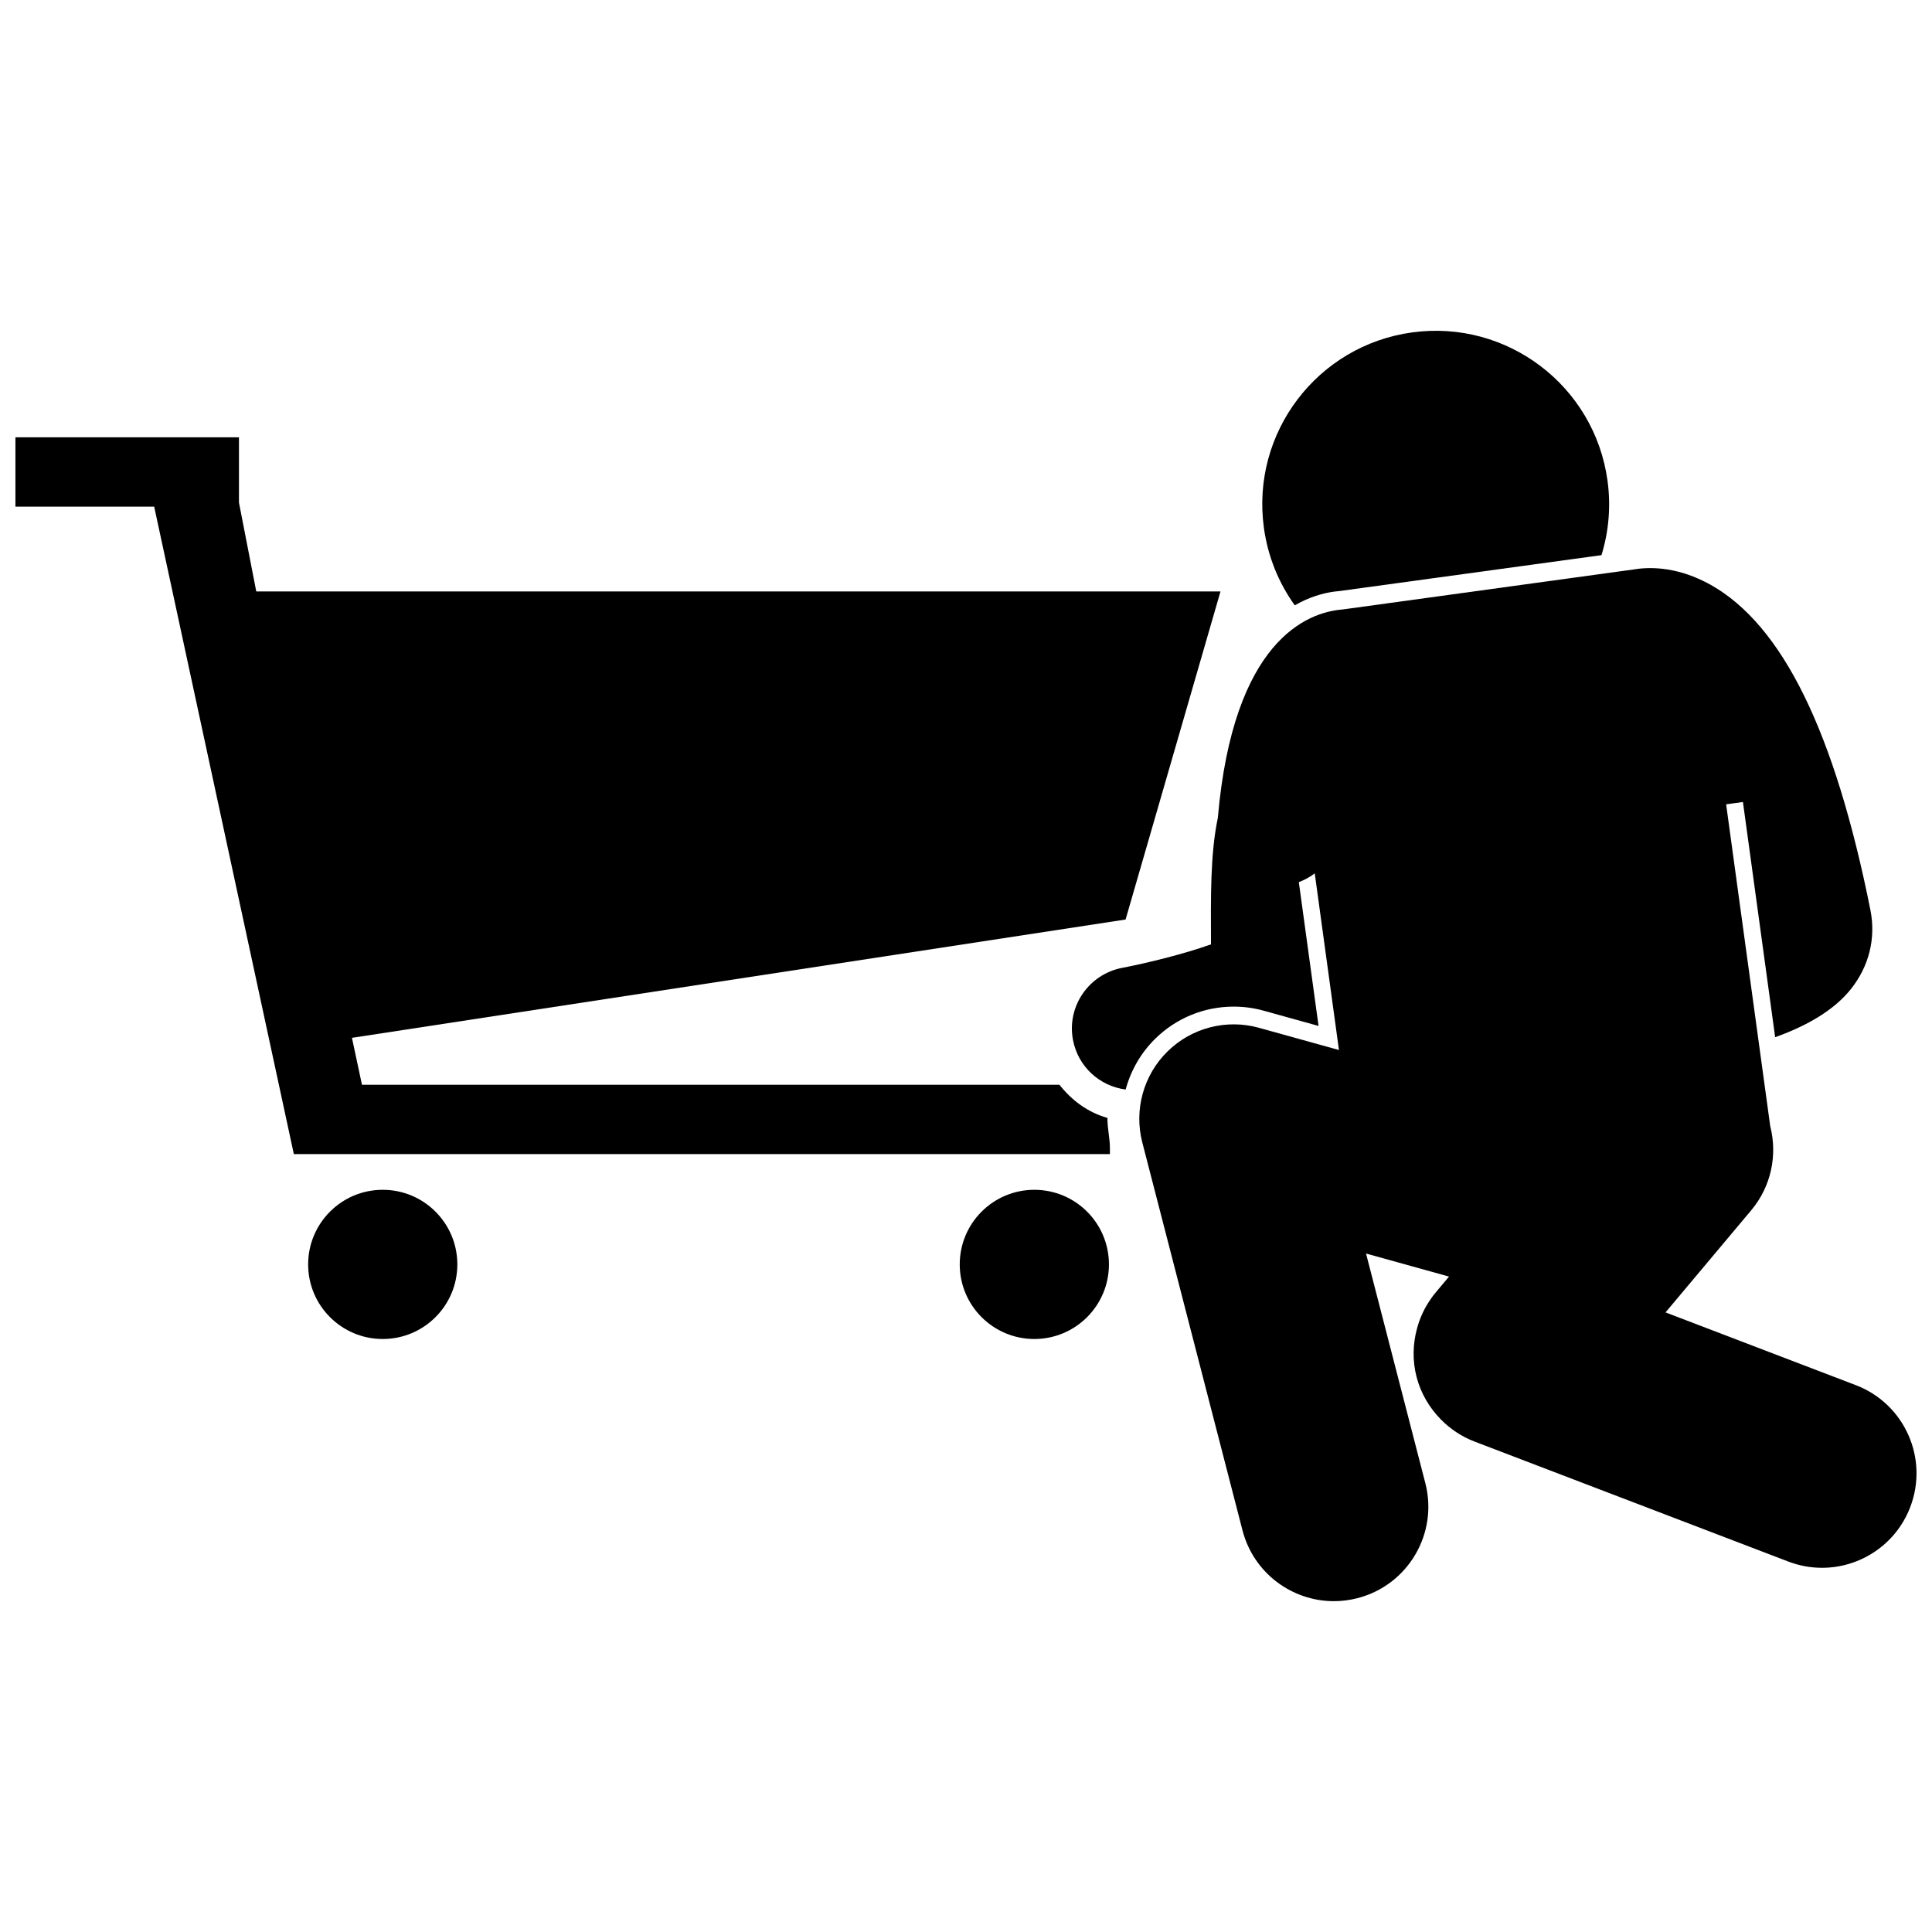 <?xml version="1.0" encoding="UTF-8"?>
<!-- Uploaded to: SVG Repo, www.svgrepo.com, Generator: SVG Repo Mixer Tools -->
<svg width="800px" height="800px" version="1.1" viewBox="144 144 512 512" xmlns="http://www.w3.org/2000/svg">
 <defs>
  <clipPath id="b">
   <path d="m148.09 259h319.91v191h-319.91z"/>
  </clipPath>
  <clipPath id="a">
   <path d="m428 294h223.9v275h-223.9z"/>
  </clipPath>
 </defs>
 <g clip-path="url(#b)">
  <path d="m437.49 440.26c-5.227-1.457-9.508-4.703-12.727-8.789l-184.84-0.004-2.652-12.43 205.02-31.355 25.152-86.945-255.53 0.004-4.586-23.555v-17.301h-59.238v18.383h36.77l37.012 171.58 216.27 0.004v-1.52c0-2.707-0.691-5.348-0.66-8.074z"/>
 </g>
 <path d="m265.2 479.08c0 10.918-8.852 19.77-19.77 19.77s-19.77-8.852-19.77-19.77 8.852-19.77 19.77-19.77 19.77 8.852 19.77 19.77"/>
 <path d="m437.88 479.08c0 10.918-8.852 19.77-19.77 19.77s-19.77-8.852-19.77-19.77 8.852-19.77 19.77-19.77 19.77 8.852 19.77 19.77"/>
 <path d="m499.09 300.62 69.32-9.5c1.906-6.195 2.539-12.891 1.598-19.734-3.445-25.148-26.629-42.742-51.773-39.293-25.152 3.445-42.742 26.625-39.293 51.773 1.055 7.688 3.957 14.664 8.191 20.555 3.801-2.203 7.438-3.227 10.461-3.641 0.52-0.07 1.016-0.121 1.496-0.16z"/>
 <g clip-path="url(#a)">
  <path d="m635.81 511.08-50.426-19.281 19.578-23.332 3.121-3.719c5.383-6.414 6.973-14.738 5.051-22.277l-11.691-85.32 4.453-0.609 8.539 62.324c0.129-0.047 0.262-0.09 0.395-0.137 8.078-2.938 15.188-6.992 19.66-12.594 4.84-6.059 6.68-13.516 5.184-20.996-9.453-47.25-23.285-75.426-42.285-86.133-0.598-0.336-1.188-0.633-1.773-0.926-7.969-3.961-14.758-3.859-18.914-3.137l-76.848 10.566c-9.477 0.707-29.023 8.262-33.109 55.172v0.023c-2.043 9.773-1.859 21.027-1.82 33.566-7.231 2.57-16.984 4.965-23.52 6.215-8.867 1.688-14.746 10.242-13.055 19.105 1.355 7.133 7.129 12.273 13.961 13.141 1.359-5.023 4.008-9.695 7.832-13.453 5.59-5.492 12.98-8.516 20.816-8.516 2.684 0 5.359 0.367 7.949 1.086l14.523 4.035-5.227-38.113c1.516-0.574 2.941-1.348 4.219-2.324l6.414 46.816-21.195-5.887c-8.617-2.391-17.852-0.008-24.227 6.258-6.379 6.266-8.93 15.453-6.695 24.113l26.555 102.81c2.914 11.281 13.074 18.77 24.211 18.77 2.074 0 4.176-0.258 6.273-0.801 13.383-3.457 21.426-17.105 17.969-30.484l-15.715-60.844 21.996 6.109-3.547 4.227c-0.727 0.867-1.371 1.777-1.969 2.723-1.32 2.09-2.293 4.348-2.941 6.699-1.156 4.176-1.266 8.629-0.148 12.945 1.117 4.297 3.363 8.125 6.387 11.211 2.484 2.535 5.488 4.578 8.898 5.883l83.238 31.832c2.938 1.125 5.961 1.656 8.934 1.656 10.07 0 19.566-6.125 23.375-16.094 4.945-12.91-1.52-27.375-14.426-32.312z"/>
 </g>
</svg>